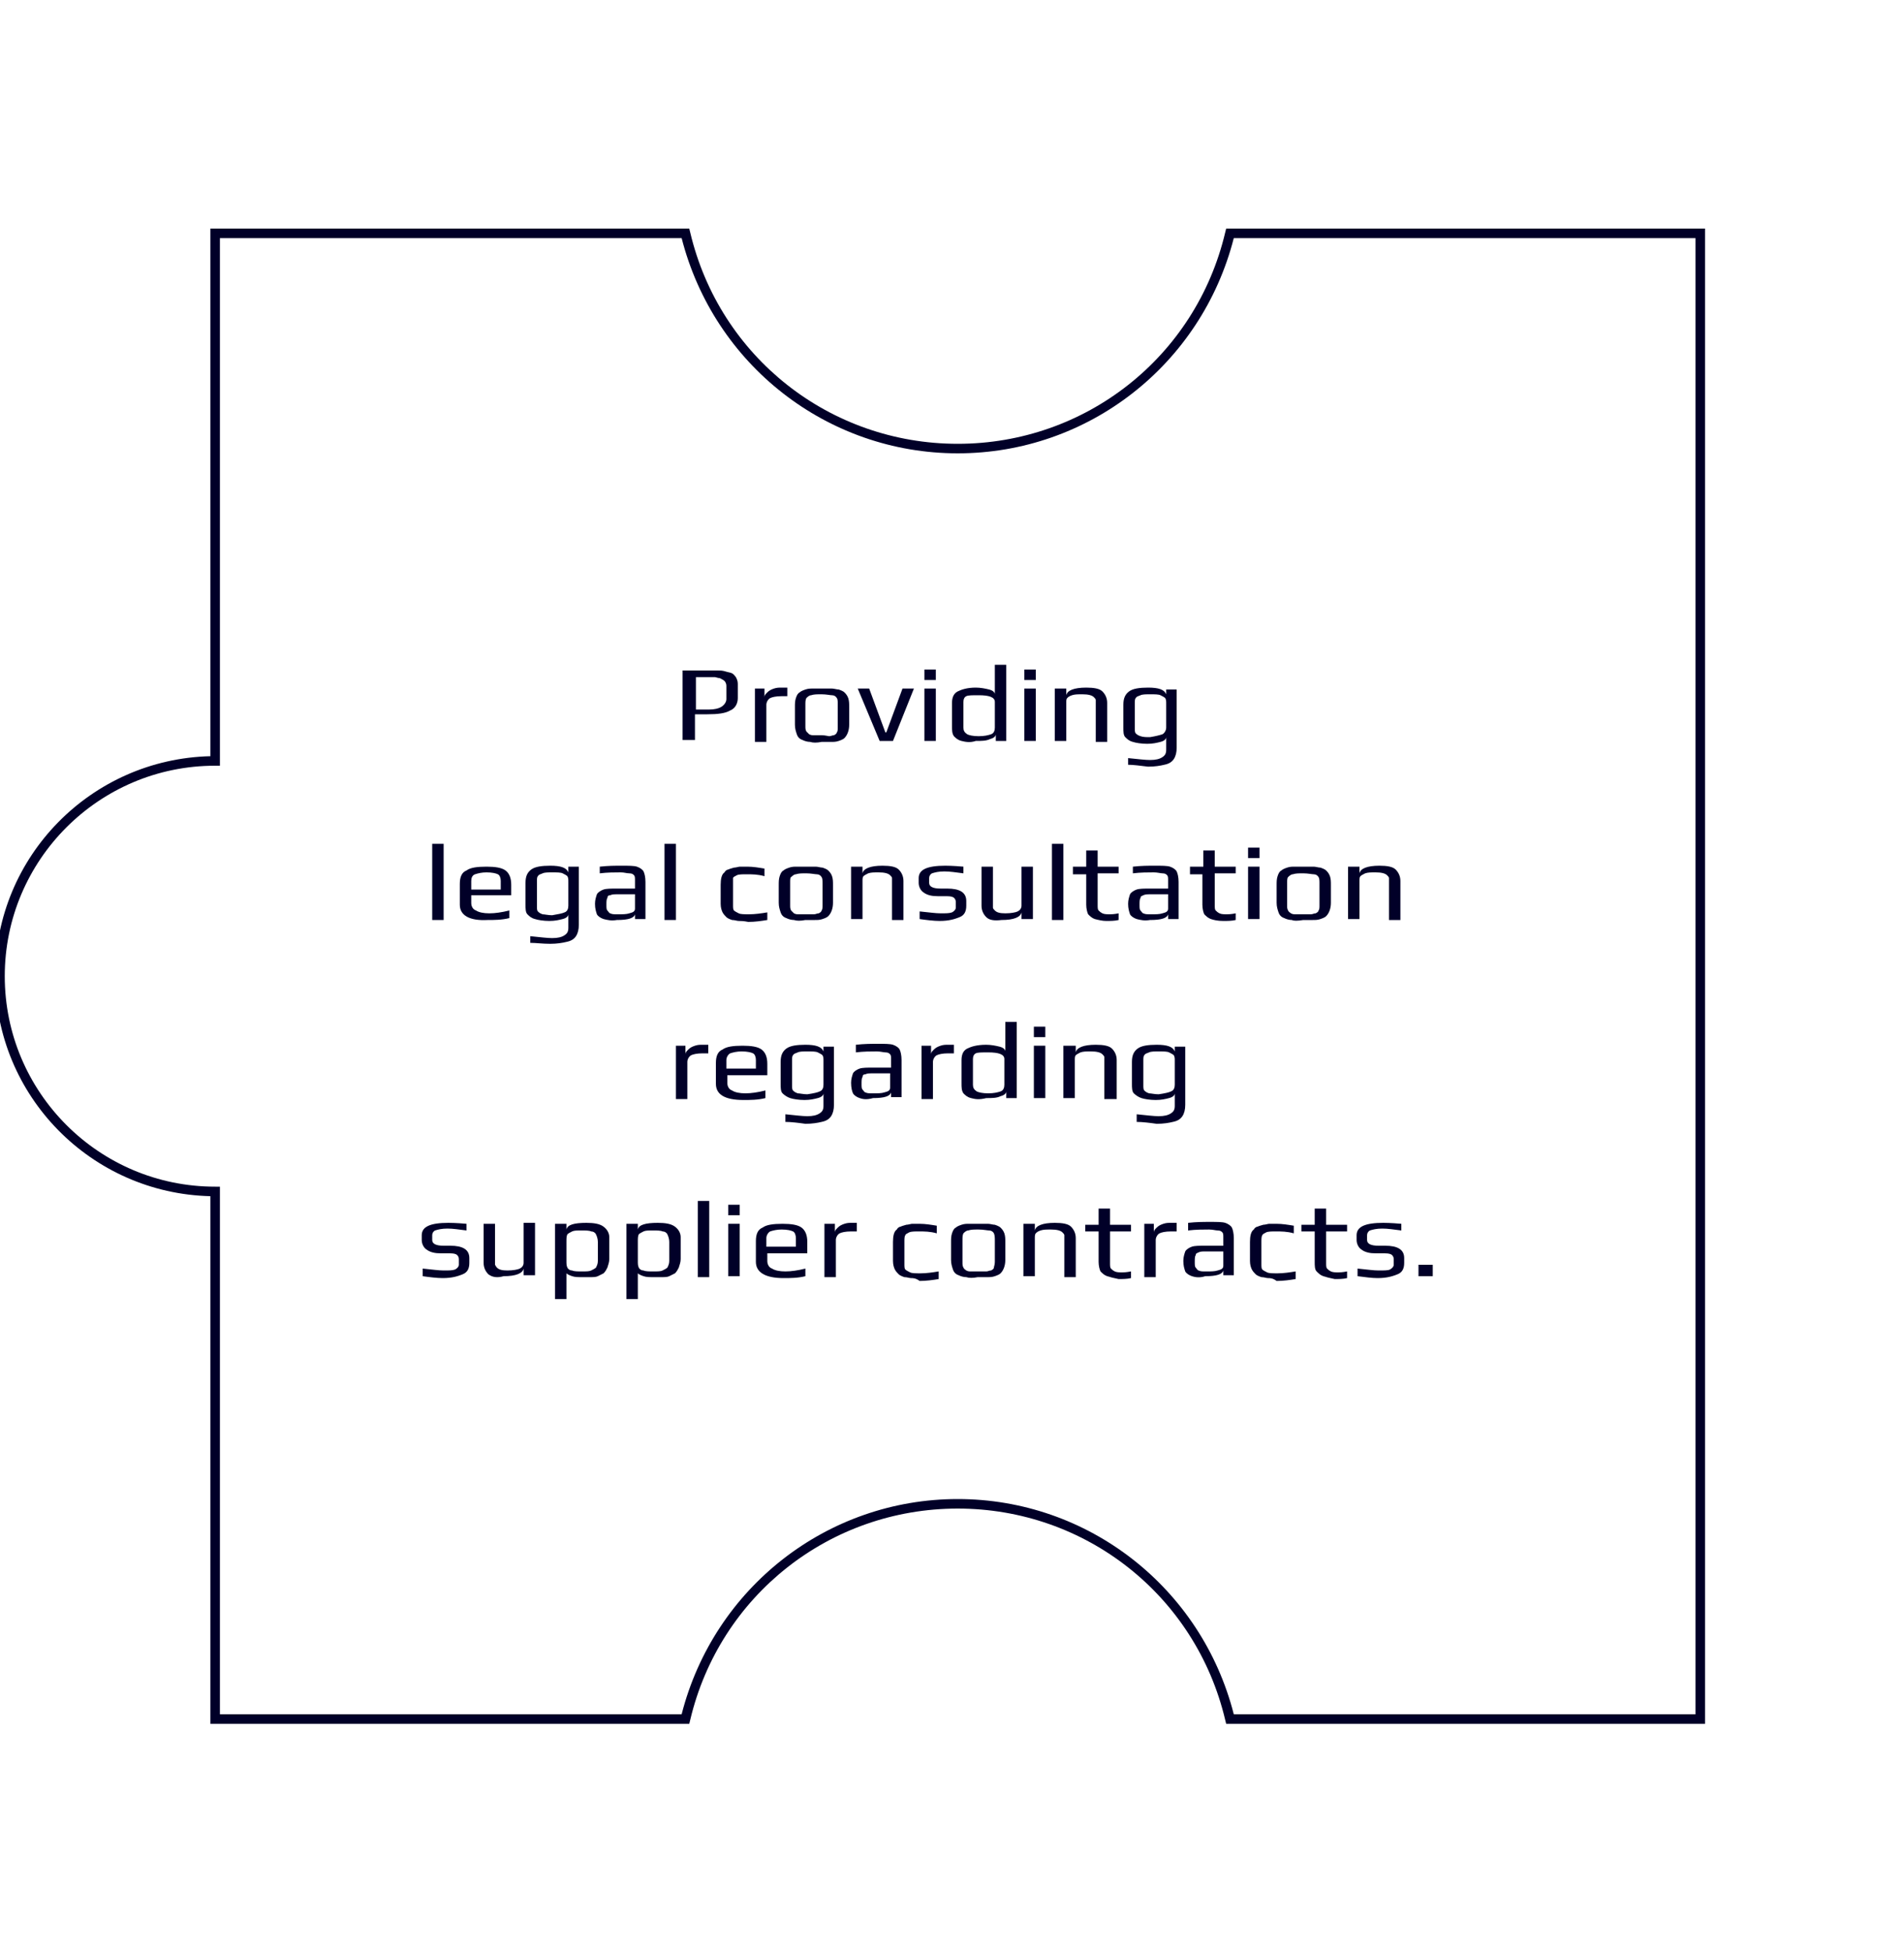 <?xml version="1.0" encoding="utf-8"?>
<!-- Generator: Adobe Illustrator 26.2.1, SVG Export Plug-In . SVG Version: 6.00 Build 0)  -->
<svg version="1.1" id="Layer_1" xmlns="http://www.w3.org/2000/svg" xmlns:xlink="http://www.w3.org/1999/xlink" x="0px" y="0px"
	 viewBox="0 0 200 205" style="enable-background:new 0 0 200 205;" xml:space="preserve">
<style type="text/css">
	.st0{display:none;}
	.st1{fill:#010028;}
	.st2{enable-background:new    ;}
</style>
<g id="background" class="st0">
</g>
<g>
	<g>
		<path class="st1" d="M179.1,181h-50.3l-0.1-0.4c-3.1-13.1-14.7-22.2-28.1-22.2c-13.4,0-25,9.1-28.1,22.2l-0.1,0.4H22.1v-55.4
			c-12.5-0.3-22.6-10.5-22.6-23.1S9.6,79.7,22.1,79.4V24h50.3l0.1,0.4c3.1,13.1,14.7,22.2,28.1,22.2s25-9.1,28.1-22.2l0.1-0.4h50.3
			V181z M129.6,180h48.5V25h-48.5c-3.4,13.3-15.3,22.6-29,22.6c-13.7,0-25.6-9.3-29-22.6H23.1v55.4h-0.5c-12.2,0-22.1,9.9-22.1,22.1
			s9.9,22.1,22.1,22.1h0.5V180h48.5c3.4-13.3,15.3-22.6,29-22.6S126.2,166.7,129.6,180z"/>
	</g>
	<g>
		<g class="st2">
			<path class="st1" d="M71.8,70.4h2.7c0.4,0,0.7,0,0.9,0c0.2,0,0.5,0,0.8,0.1c0.3,0.1,0.5,0.1,0.7,0.2c0.2,0.1,0.3,0.3,0.4,0.4
				c0.1,0.2,0.2,0.4,0.2,0.7v1.5c0,0.6-0.3,1.1-0.8,1.3c-0.5,0.3-1.3,0.4-2.4,0.4h-1.3v2.7h-1.3V70.4z M74.5,74.5
				c0.5,0,1-0.1,1.3-0.3c0.3-0.2,0.5-0.5,0.5-0.8V72c0-0.2-0.1-0.4-0.2-0.5c-0.1-0.1-0.3-0.2-0.5-0.3c-0.2,0-0.4-0.1-0.5-0.1
				s-0.3,0-0.6,0h-1.4v3.4H74.5z"/>
			<path class="st1" d="M79.2,72.3h1.1v0.9c0-0.2,0.1-0.3,0.3-0.5c0.2-0.2,0.4-0.3,0.7-0.4c0.3-0.1,0.5-0.1,0.8-0.1h0.6v0.9h-0.6
				c-0.6,0-1,0.1-1.2,0.2c-0.2,0.1-0.4,0.4-0.4,0.7v3.9h-1.2V72.3z"/>
			<path class="st1" d="M85.1,77.9c-0.3,0-0.6-0.1-0.8-0.2c-0.3-0.1-0.5-0.3-0.6-0.6c-0.1-0.3-0.2-0.6-0.2-1v-1.9
				c0-0.3,0-0.6,0.1-0.9c0.1-0.3,0.2-0.5,0.4-0.6c0.1-0.1,0.3-0.2,0.6-0.3c0.3-0.1,0.5-0.1,0.8-0.1c0.3,0,0.6,0,1,0c0.4,0,0.8,0,1,0
				c0.2,0,0.5,0.1,0.7,0.1c0.3,0.1,0.5,0.2,0.6,0.3c0.1,0.1,0.3,0.3,0.4,0.6c0.1,0.3,0.1,0.6,0.1,0.9v1.9c0,0.6-0.2,1.1-0.5,1.4
				c-0.1,0.1-0.3,0.2-0.6,0.3c-0.3,0.1-0.5,0.1-0.8,0.1c-0.3,0-0.7,0-1,0C85.8,78,85.4,78,85.1,77.9z M87.1,77.3
				c0.2,0,0.3-0.1,0.5-0.1c0.2-0.1,0.3-0.2,0.3-0.3c0.1-0.1,0.1-0.3,0.1-0.6V74c0-0.3,0-0.6-0.1-0.7c-0.1-0.2-0.3-0.3-0.5-0.3
				c-0.2,0-0.6-0.1-1.1-0.1s-0.8,0-1.1,0.1c-0.2,0-0.4,0.2-0.5,0.3c-0.1,0.2-0.1,0.4-0.1,0.7v2.2c0,0.3,0,0.4,0.1,0.6
				c0.1,0.1,0.2,0.2,0.3,0.3c0.2,0.1,0.3,0.1,0.5,0.1s0.4,0,0.8,0S87,77.3,87.1,77.3z"/>
			<path class="st1" d="M90.1,72.3h1.2l1.7,4.6h0.1l1.7-4.6H96l-2.2,5.5h-1.4L90.1,72.3z"/>
			<path class="st1" d="M97.1,70.3h1.2v1.1h-1.2V70.3z M97.1,72.3h1.2v5.5h-1.2V72.3z"/>
			<path class="st1" d="M101,77.8c-0.4-0.1-0.6-0.3-0.8-0.5c-0.2-0.3-0.2-0.6-0.2-1.1v-2.4c0-0.6,0.2-1,0.6-1.2s1-0.4,1.9-0.4
				c0.5,0,1,0.1,1.4,0.2c0.4,0.1,0.6,0.3,0.6,0.5h0l0-1.4v-1.7h1.2v8h-1.1v-0.7c0,0.2-0.2,0.4-0.6,0.5c-0.4,0.2-0.9,0.2-1.5,0.2
				C101.9,78,101.4,77.9,101,77.8z M104.1,77.1c0.3-0.1,0.4-0.4,0.4-0.7v-2.7c0-0.5-0.6-0.7-1.7-0.7c-0.7,0-1.1,0-1.3,0.1
				c-0.2,0.1-0.3,0.3-0.3,0.6v2.7c0,0.3,0.1,0.5,0.4,0.7c0.2,0.1,0.6,0.2,1.2,0.2C103.4,77.3,103.8,77.2,104.1,77.1z"/>
			<path class="st1" d="M107.6,70.3h1.2v1.1h-1.2V70.3z M107.6,72.3h1.2v5.5h-1.2V72.3z"/>
			<path class="st1" d="M110.8,72.3h1.2V73c0.1-0.5,0.8-0.8,2.1-0.8c0.8,0,1.4,0.1,1.7,0.4c0.3,0.3,0.5,0.7,0.5,1.2v4.1h-1.2v-4
				c0-0.1,0-0.3,0-0.4c0-0.1-0.1-0.2-0.2-0.3c-0.2-0.2-0.6-0.3-1.2-0.3c-0.5,0-0.8,0-1.1,0.1s-0.4,0.2-0.5,0.3
				c-0.1,0.1-0.1,0.3-0.1,0.5v4h-1.2V72.3z"/>
			<path class="st1" d="M118.5,80.3v-0.7c1,0.1,1.8,0.2,2.3,0.2c0.6,0,1-0.1,1.3-0.3c0.3-0.2,0.4-0.4,0.4-0.8v-1.3
				c0,0.2-0.2,0.4-0.6,0.5c-0.4,0.1-0.8,0.2-1.4,0.2c-0.6,0-1.2-0.1-1.5-0.2c-0.4-0.1-0.6-0.3-0.8-0.5s-0.2-0.6-0.2-1V74
				c0-0.7,0.2-1.1,0.6-1.4c0.4-0.3,1.1-0.4,2-0.4c1.1,0,1.7,0.2,1.9,0.7v-0.5h1.1v6.1c0,0.5-0.1,0.9-0.3,1.2c-0.2,0.3-0.5,0.5-1,0.6
				c-0.4,0.1-1,0.2-1.7,0.2C119.8,80.4,119,80.3,118.5,80.3z M122.1,77.1c0.2-0.1,0.4-0.4,0.4-0.7v-2.5c0-0.3,0-0.4-0.1-0.6
				c-0.1-0.1-0.3-0.2-0.5-0.3s-0.6-0.1-1.1-0.1c-0.4,0-0.8,0-1,0.1c-0.2,0.1-0.4,0.1-0.5,0.3c-0.1,0.1-0.1,0.3-0.1,0.6v2.5
				c0,0.3,0,0.5,0.1,0.6c0.1,0.1,0.2,0.2,0.5,0.3s0.6,0.1,1,0.1C121.4,77.3,121.8,77.2,122.1,77.1z"/>
		</g>
		<g class="st2">
			<path class="st1" d="M45.4,88.6h1.2v8h-1.2V88.6z"/>
			<path class="st1" d="M48.3,95v-2.2c0-0.7,0.2-1.2,0.7-1.4c0.4-0.3,1.1-0.4,2.1-0.4c0.9,0,1.6,0.1,2,0.4s0.6,0.8,0.6,1.5V94h-4.2
				v0.8c0,0.4,0.2,0.7,0.5,0.8c0.3,0.2,0.8,0.3,1.4,0.3c0.6,0,1.3-0.1,2.1-0.3v0.8c-0.8,0.2-1.6,0.2-2.3,0.2
				C49.3,96.7,48.3,96.1,48.3,95z M52.6,93.4v-0.9c0-0.3-0.1-0.6-0.3-0.7c-0.2-0.1-0.6-0.2-1.2-0.2c-0.5,0-0.9,0.1-1.2,0.2
				s-0.4,0.4-0.4,0.7v0.9H52.6z"/>
			<path class="st1" d="M55.7,99v-0.7c1,0.1,1.8,0.2,2.3,0.2c0.6,0,1-0.1,1.3-0.3c0.3-0.2,0.4-0.4,0.4-0.8V96c0,0.2-0.2,0.4-0.6,0.5
				c-0.4,0.1-0.8,0.2-1.4,0.2c-0.6,0-1.2-0.1-1.5-0.2c-0.4-0.1-0.6-0.3-0.8-0.5c-0.2-0.2-0.2-0.6-0.2-1v-2.3c0-0.7,0.2-1.1,0.6-1.4
				c0.4-0.3,1.1-0.4,2-0.4c1.1,0,1.7,0.2,1.9,0.7V91h1.1v6.1c0,0.5-0.1,0.9-0.3,1.2s-0.5,0.5-1,0.6c-0.4,0.1-1,0.2-1.7,0.2
				C57,99.1,56.3,99,55.7,99z M59.3,95.8c0.3-0.1,0.4-0.4,0.4-0.7v-2.5c0-0.3,0-0.4-0.1-0.6c-0.1-0.1-0.3-0.2-0.5-0.3
				c-0.2-0.1-0.6-0.1-1.1-0.1c-0.4,0-0.8,0-1,0.1c-0.2,0.1-0.4,0.1-0.5,0.3c-0.1,0.1-0.1,0.3-0.1,0.6v2.5c0,0.3,0,0.5,0.1,0.6
				c0.1,0.1,0.2,0.2,0.5,0.3c0.2,0,0.6,0.1,1,0.1C58.6,96,59.1,95.9,59.3,95.8z"/>
			<path class="st1" d="M63.4,96.5c-0.3-0.1-0.6-0.3-0.7-0.5c-0.1-0.3-0.2-0.6-0.2-1.1c0-0.4,0.1-0.7,0.2-1c0.1-0.2,0.4-0.4,0.7-0.5
				s0.8-0.1,1.4-0.1h1.9v-0.9c0-0.2,0-0.4-0.1-0.5c-0.1-0.1-0.2-0.2-0.5-0.2s-0.5-0.1-0.9-0.1c-0.6,0-1.4,0-2.2,0.1V91
				c0.9-0.1,1.6-0.1,2.3-0.1c0.7,0,1.3,0,1.6,0.1c0.3,0.1,0.6,0.3,0.7,0.5c0.1,0.2,0.2,0.6,0.2,1.1v3.9h-1.1V96
				c-0.1,0.4-0.7,0.6-1.9,0.6C64.2,96.7,63.8,96.6,63.4,96.5z M65,96c0.4,0,0.8,0,1.1-0.1c0.4-0.1,0.6-0.2,0.6-0.5v-1.5h-1.8
				c-0.4,0-0.6,0-0.8,0.1c-0.2,0-0.3,0.1-0.3,0.3c-0.1,0.1-0.1,0.4-0.1,0.7c0,0.3,0,0.5,0.1,0.6s0.2,0.3,0.3,0.3
				c0.2,0.1,0.4,0.1,0.7,0.1H65z"/>
			<path class="st1" d="M69.9,88.6H71v8h-1.2V88.6z"/>
			<path class="st1" d="M77.6,96.7c-0.2,0-0.4-0.1-0.7-0.1c-0.3-0.1-0.5-0.2-0.6-0.3c-0.1-0.1-0.3-0.3-0.4-0.5
				c-0.1-0.2-0.2-0.5-0.2-0.9v-2c0-0.6,0.1-1.1,0.4-1.3c0.1-0.2,0.3-0.3,0.4-0.3c0.2-0.1,0.3-0.1,0.6-0.2c0.2,0,0.5-0.1,0.6-0.1
				c0.2,0,0.5,0,0.8,0c0.6,0,1.2,0.1,1.8,0.2v0.8c-0.7-0.2-1.3-0.2-1.9-0.2c-0.4,0-0.8,0-1,0.1c-0.2,0.1-0.4,0.2-0.4,0.3
				C77,92.2,77,92.4,77,92.7V95c0,0.3,0,0.5,0.1,0.6c0.1,0.1,0.3,0.2,0.5,0.3c0.2,0.1,0.6,0.1,1.1,0.1c0.6,0,1.3-0.1,1.9-0.2v0.8
				c-0.6,0.1-1.3,0.2-2,0.2C78.1,96.7,77.8,96.7,77.6,96.7z"/>
			<path class="st1" d="M83.4,96.6c-0.3,0-0.6-0.1-0.8-0.2c-0.3-0.1-0.5-0.3-0.6-0.6c-0.1-0.3-0.2-0.6-0.2-1v-1.9
				c0-0.3,0-0.6,0.1-0.9c0.1-0.3,0.2-0.5,0.4-0.6c0.1-0.1,0.3-0.2,0.6-0.3c0.3-0.1,0.5-0.1,0.8-0.1c0.3,0,0.6,0,1,0c0.4,0,0.8,0,1,0
				c0.2,0,0.5,0.1,0.7,0.1c0.3,0.1,0.5,0.2,0.6,0.3c0.1,0.1,0.3,0.3,0.4,0.6c0.1,0.3,0.1,0.6,0.1,0.9v1.9c0,0.6-0.2,1.1-0.5,1.4
				c-0.1,0.1-0.3,0.2-0.6,0.3c-0.3,0.1-0.5,0.1-0.8,0.1c-0.3,0-0.7,0-1,0C84.1,96.7,83.7,96.7,83.4,96.6z M85.5,96
				c0.2,0,0.3-0.1,0.5-0.1c0.2-0.1,0.3-0.2,0.3-0.3c0.1-0.1,0.1-0.3,0.1-0.6v-2.2c0-0.3,0-0.6-0.1-0.7c-0.1-0.2-0.3-0.3-0.5-0.3
				c-0.2,0-0.6-0.1-1.1-0.1s-0.8,0-1.1,0.1c-0.2,0-0.4,0.2-0.5,0.3C83,92.1,83,92.4,83,92.7V95c0,0.3,0,0.4,0.1,0.6
				c0.1,0.1,0.2,0.2,0.3,0.3c0.2,0.1,0.3,0.1,0.5,0.1s0.4,0,0.8,0S85.3,96,85.5,96z"/>
			<path class="st1" d="M89.4,91h1.2v0.7c0.1-0.5,0.8-0.8,2.1-0.8c0.8,0,1.4,0.1,1.7,0.4c0.3,0.3,0.5,0.7,0.5,1.2v4.1h-1.2v-4
				c0-0.1,0-0.3,0-0.4c0-0.1-0.1-0.2-0.2-0.3c-0.2-0.2-0.6-0.3-1.2-0.3c-0.5,0-0.8,0-1.1,0.1c-0.2,0.1-0.4,0.2-0.5,0.3
				c-0.1,0.1-0.1,0.3-0.1,0.5v4h-1.2V91z"/>
			<path class="st1" d="M96.6,96.5v-0.8c1,0.1,1.7,0.2,2.2,0.2c0.6,0,0.9,0,1.2-0.1c0.2-0.1,0.4-0.3,0.4-0.5v-0.6
				c0-0.2-0.1-0.4-0.3-0.5c-0.2-0.1-0.5-0.1-0.9-0.1h-0.7c-0.6,0-1.1-0.1-1.5-0.4c-0.3-0.2-0.5-0.6-0.5-1v-0.5
				c0-0.9,0.9-1.3,2.8-1.3c0.1,0,0.8,0,1.9,0.1v0.7c-0.8-0.1-1.4-0.2-2-0.2c-0.6,0-1,0.1-1.3,0.2c-0.2,0.1-0.3,0.3-0.3,0.5v0.5
				c0,0.4,0.4,0.6,1.2,0.6h0.7c1.3,0,2,0.4,2,1.3v0.5c0,0.6-0.2,1-0.7,1.2s-1.1,0.4-2.1,0.4C98.1,96.7,97.3,96.6,96.6,96.5z"/>
			<path class="st1" d="M103.6,96.3c-0.3-0.3-0.5-0.7-0.5-1.2V91h1.2v4c0,0.1,0,0.3,0,0.3c0,0.1,0.1,0.2,0.2,0.3
				c0.2,0.2,0.5,0.3,1.1,0.3c0.6,0,1.1-0.1,1.3-0.2c0.2-0.1,0.4-0.3,0.4-0.6V91h1.2v5.5h-1.2v-0.7c-0.1,0.5-0.8,0.8-2.1,0.8
				C104.4,96.7,103.9,96.6,103.6,96.3z"/>
			<path class="st1" d="M110.5,88.6h1.2v8h-1.2V88.6z"/>
			<path class="st1" d="M115,96.5c-0.3-0.1-0.5-0.3-0.7-0.5c-0.1-0.2-0.2-0.6-0.2-1v-3.2h-1.4V91h1.4v-1.7h1.2V91h2.2v0.7h-2.2V95
				c0,0.3,0,0.5,0.1,0.6c0.1,0.1,0.2,0.2,0.4,0.3c0.2,0.1,0.5,0.1,0.8,0.1c0.1,0,0.4,0,0.9-0.1v0.7c-0.4,0.1-0.9,0.1-1.3,0.1
				C115.8,96.7,115.4,96.6,115,96.5z"/>
			<path class="st1" d="M119.4,96.5c-0.3-0.1-0.6-0.3-0.7-0.5c-0.1-0.3-0.2-0.6-0.2-1.1c0-0.4,0.1-0.7,0.2-1
				c0.1-0.2,0.4-0.4,0.7-0.5s0.8-0.1,1.4-0.1h1.9v-0.9c0-0.2,0-0.4-0.1-0.5c-0.1-0.1-0.2-0.2-0.5-0.2c-0.2,0-0.5-0.1-0.9-0.1
				c-0.6,0-1.4,0-2.2,0.1V91c0.9-0.1,1.6-0.1,2.3-0.1c0.7,0,1.3,0,1.6,0.1c0.3,0.1,0.6,0.3,0.7,0.5c0.1,0.2,0.2,0.6,0.2,1.1v3.9
				h-1.1V96c-0.1,0.4-0.7,0.6-1.9,0.6C120.2,96.7,119.8,96.6,119.4,96.5z M121,96c0.4,0,0.8,0,1.1-0.1c0.4-0.1,0.6-0.2,0.6-0.5v-1.5
				h-1.8c-0.4,0-0.6,0-0.8,0.1s-0.3,0.1-0.3,0.3c-0.1,0.1-0.1,0.4-0.1,0.7c0,0.3,0,0.5,0.1,0.6s0.2,0.3,0.3,0.3
				c0.2,0.1,0.4,0.1,0.7,0.1H121z"/>
			<path class="st1" d="M127.2,96.5c-0.3-0.1-0.5-0.3-0.7-0.5c-0.1-0.2-0.2-0.6-0.2-1v-3.2H125V91h1.4v-1.7h1.2V91h2.2v0.7h-2.2V95
				c0,0.3,0,0.5,0.1,0.6c0.1,0.1,0.2,0.2,0.4,0.3s0.5,0.1,0.8,0.1c0.1,0,0.4,0,0.9-0.1v0.7c-0.4,0.1-0.9,0.1-1.3,0.1
				C127.9,96.7,127.5,96.6,127.2,96.5z"/>
			<path class="st1" d="M131.1,89h1.2v1.1h-1.2V89z M131.1,91h1.2v5.5h-1.2V91z"/>
			<path class="st1" d="M135.7,96.6c-0.3,0-0.6-0.1-0.8-0.2c-0.3-0.1-0.5-0.3-0.6-0.6c-0.1-0.3-0.2-0.6-0.2-1v-1.9
				c0-0.3,0-0.6,0.1-0.9c0.1-0.3,0.2-0.5,0.4-0.6c0.1-0.1,0.3-0.2,0.6-0.3c0.3-0.1,0.5-0.1,0.8-0.1c0.3,0,0.6,0,1,0c0.4,0,0.8,0,1,0
				s0.5,0.1,0.7,0.1c0.3,0.1,0.5,0.2,0.6,0.3c0.1,0.1,0.3,0.3,0.4,0.6c0.1,0.3,0.1,0.6,0.1,0.9v1.9c0,0.6-0.2,1.1-0.5,1.4
				c-0.1,0.1-0.3,0.2-0.6,0.3c-0.3,0.1-0.5,0.1-0.8,0.1c-0.3,0-0.7,0-1,0C136.3,96.7,135.9,96.7,135.7,96.6z M137.7,96
				c0.2,0,0.3-0.1,0.5-0.1c0.2-0.1,0.3-0.2,0.3-0.3c0.1-0.1,0.1-0.3,0.1-0.6v-2.2c0-0.3,0-0.6-0.1-0.7c-0.1-0.2-0.3-0.3-0.5-0.3
				c-0.2,0-0.6-0.1-1.1-0.1c-0.5,0-0.8,0-1.1,0.1c-0.2,0-0.4,0.2-0.5,0.3s-0.1,0.4-0.1,0.7V95c0,0.3,0,0.4,0.1,0.6s0.2,0.2,0.3,0.3
				c0.2,0.1,0.3,0.1,0.5,0.1s0.4,0,0.8,0C137.3,96,137.5,96,137.7,96z"/>
			<path class="st1" d="M141.6,91h1.2v0.7c0.1-0.5,0.8-0.8,2.1-0.8c0.8,0,1.4,0.1,1.7,0.4c0.3,0.3,0.5,0.7,0.5,1.2v4.1h-1.2v-4
				c0-0.1,0-0.3,0-0.4c0-0.1-0.1-0.2-0.2-0.3c-0.2-0.2-0.6-0.3-1.2-0.3c-0.5,0-0.8,0-1.1,0.1c-0.2,0.1-0.4,0.2-0.5,0.3
				c-0.1,0.1-0.1,0.3-0.1,0.5v4h-1.2V91z"/>
		</g>
		<g class="st2">
			<path class="st1" d="M70.9,109.8H72v0.9c0-0.2,0.1-0.3,0.3-0.5s0.4-0.3,0.7-0.4s0.5-0.1,0.8-0.1h0.6v0.9h-0.6
				c-0.6,0-1,0.1-1.2,0.2c-0.2,0.1-0.4,0.4-0.4,0.7v3.9h-1.2V109.8z"/>
			<path class="st1" d="M75.2,113.8v-2.2c0-0.7,0.2-1.2,0.7-1.4c0.4-0.3,1.1-0.4,2.1-0.4c0.9,0,1.6,0.1,2,0.4
				c0.4,0.3,0.6,0.8,0.6,1.5v1.2h-4.2v0.8c0,0.4,0.2,0.7,0.5,0.8c0.3,0.2,0.8,0.3,1.4,0.3c0.6,0,1.3-0.1,2.1-0.3v0.8
				c-0.8,0.2-1.6,0.2-2.3,0.2C76.1,115.5,75.2,114.9,75.2,113.8z M79.4,112.2v-0.9c0-0.3-0.1-0.6-0.3-0.7c-0.2-0.1-0.6-0.2-1.2-0.2
				c-0.5,0-0.9,0.1-1.2,0.2c-0.2,0.1-0.4,0.4-0.4,0.7v0.9H79.4z"/>
			<path class="st1" d="M82.5,117.8V117c1,0.1,1.8,0.2,2.3,0.2c0.6,0,1-0.1,1.3-0.3c0.3-0.2,0.4-0.4,0.4-0.8v-1.3
				c0,0.2-0.2,0.4-0.6,0.5c-0.4,0.1-0.8,0.2-1.4,0.2c-0.6,0-1.2-0.1-1.5-0.2s-0.6-0.3-0.8-0.5c-0.2-0.2-0.2-0.6-0.2-1v-2.3
				c0-0.7,0.2-1.1,0.6-1.4c0.4-0.3,1.1-0.4,2-0.4c1.1,0,1.7,0.2,1.9,0.7v-0.5h1.1v6.1c0,0.5-0.1,0.9-0.3,1.2c-0.2,0.3-0.5,0.5-1,0.6
				c-0.4,0.1-1,0.2-1.7,0.2C83.9,117.9,83.1,117.8,82.5,117.8z M86.1,114.6c0.3-0.1,0.4-0.4,0.4-0.7v-2.5c0-0.3,0-0.4-0.1-0.6
				c-0.1-0.1-0.3-0.2-0.5-0.3c-0.2-0.1-0.6-0.1-1.1-0.1c-0.4,0-0.8,0-1,0.1c-0.2,0.1-0.4,0.1-0.5,0.3c-0.1,0.1-0.1,0.3-0.1,0.6v2.5
				c0,0.3,0,0.5,0.1,0.6c0.1,0.1,0.2,0.2,0.5,0.3c0.2,0,0.6,0.1,1,0.1C85.5,114.8,85.9,114.7,86.1,114.6z"/>
			<path class="st1" d="M90.3,115.3c-0.3-0.1-0.6-0.3-0.7-0.5s-0.2-0.6-0.2-1.1c0-0.4,0.1-0.7,0.2-1c0.1-0.2,0.4-0.4,0.7-0.5
				s0.8-0.1,1.4-0.1h1.9v-0.9c0-0.2,0-0.4-0.1-0.5c-0.1-0.1-0.2-0.2-0.5-0.2c-0.2,0-0.5-0.1-0.9-0.1c-0.6,0-1.4,0-2.2,0.1v-0.8
				c0.9-0.1,1.6-0.1,2.3-0.1c0.7,0,1.3,0,1.6,0.1c0.3,0.1,0.6,0.3,0.7,0.5c0.1,0.2,0.2,0.6,0.2,1.1v3.9h-1.1v-0.5
				c-0.1,0.4-0.7,0.6-1.9,0.6C91,115.5,90.6,115.4,90.3,115.3z M91.8,114.8c0.4,0,0.8,0,1.1-0.1c0.4-0.1,0.6-0.2,0.6-0.5v-1.5h-1.8
				c-0.4,0-0.6,0-0.8,0.1c-0.2,0-0.3,0.1-0.3,0.3c-0.1,0.1-0.1,0.4-0.1,0.7c0,0.3,0,0.5,0.1,0.6s0.2,0.3,0.3,0.3
				c0.2,0.1,0.4,0.1,0.7,0.1H91.8z"/>
			<path class="st1" d="M96.7,109.8h1.1v0.9c0-0.2,0.1-0.3,0.3-0.5s0.4-0.3,0.7-0.4s0.5-0.1,0.8-0.1h0.6v0.9h-0.6
				c-0.6,0-1,0.1-1.2,0.2c-0.2,0.1-0.4,0.4-0.4,0.7v3.9h-1.2V109.8z"/>
			<path class="st1" d="M102,115.3c-0.4-0.1-0.6-0.3-0.8-0.5c-0.2-0.3-0.2-0.6-0.2-1.1v-2.4c0-0.6,0.2-1,0.6-1.2s1-0.4,2-0.4
				c0.5,0,1,0.1,1.4,0.2c0.4,0.1,0.6,0.3,0.6,0.5h0l0-1.4v-1.7h1.2v8h-1.1v-0.7c0,0.2-0.2,0.4-0.6,0.5c-0.4,0.2-0.9,0.2-1.5,0.2
				C102.8,115.5,102.4,115.4,102,115.3z M105.1,114.6c0.3-0.1,0.4-0.4,0.4-0.7v-2.7c0-0.5-0.6-0.7-1.7-0.7c-0.7,0-1.1,0-1.3,0.1
				c-0.2,0.1-0.3,0.3-0.3,0.6v2.7c0,0.3,0.1,0.5,0.4,0.7c0.2,0.1,0.6,0.2,1.2,0.2C104.4,114.8,104.8,114.7,105.1,114.6z"/>
			<path class="st1" d="M108.6,107.8h1.2v1.1h-1.2V107.8z M108.6,109.8h1.2v5.5h-1.2V109.8z"/>
			<path class="st1" d="M111.8,109.8h1.2v0.7c0.1-0.5,0.8-0.8,2.1-0.8c0.8,0,1.4,0.1,1.7,0.4s0.5,0.7,0.5,1.2v4.1H116v-4
				c0-0.1,0-0.3,0-0.4c0-0.1-0.1-0.2-0.2-0.3c-0.2-0.2-0.6-0.3-1.2-0.3c-0.5,0-0.8,0-1.1,0.1c-0.2,0.1-0.4,0.2-0.5,0.3
				c-0.1,0.1-0.1,0.3-0.1,0.5v4h-1.2V109.8z"/>
			<path class="st1" d="M119.4,117.8V117c1,0.1,1.8,0.2,2.3,0.2c0.6,0,1-0.1,1.3-0.3c0.3-0.2,0.4-0.4,0.4-0.8v-1.3
				c0,0.2-0.2,0.4-0.6,0.5c-0.4,0.1-0.8,0.2-1.4,0.2c-0.6,0-1.2-0.1-1.5-0.2s-0.6-0.3-0.8-0.5c-0.2-0.2-0.2-0.6-0.2-1v-2.3
				c0-0.7,0.2-1.1,0.6-1.4c0.4-0.3,1.1-0.4,2-0.4c1.1,0,1.7,0.2,1.9,0.7v-0.5h1.1v6.1c0,0.5-0.1,0.9-0.3,1.2c-0.2,0.3-0.5,0.5-1,0.6
				c-0.4,0.1-1,0.2-1.7,0.2C120.8,117.9,120,117.8,119.4,117.8z M123,114.6c0.3-0.1,0.4-0.4,0.4-0.7v-2.5c0-0.3,0-0.4-0.1-0.6
				c-0.1-0.1-0.3-0.2-0.5-0.3c-0.2-0.1-0.6-0.1-1.1-0.1c-0.4,0-0.8,0-1,0.1c-0.2,0.1-0.4,0.1-0.5,0.3c-0.1,0.1-0.1,0.3-0.1,0.6v2.5
				c0,0.3,0,0.5,0.1,0.6c0.1,0.1,0.2,0.2,0.5,0.3c0.2,0,0.6,0.1,1,0.1C122.4,114.8,122.8,114.7,123,114.6z"/>
		</g>
		<g class="st2">
			<path class="st1" d="M44.4,134v-0.8c1,0.1,1.7,0.2,2.2,0.2c0.6,0,0.9,0,1.2-0.1c0.2-0.1,0.4-0.3,0.4-0.5v-0.6
				c0-0.2-0.1-0.4-0.3-0.5c-0.2-0.1-0.5-0.1-0.9-0.1h-0.7c-0.6,0-1.1-0.1-1.5-0.4c-0.3-0.2-0.5-0.6-0.5-1v-0.5
				c0-0.9,0.9-1.3,2.8-1.3c0.1,0,0.8,0,1.9,0.1v0.7c-0.8-0.1-1.4-0.2-2-0.2c-0.6,0-1,0.1-1.3,0.2c-0.2,0.1-0.3,0.3-0.3,0.5v0.5
				c0,0.4,0.4,0.6,1.2,0.6h0.7c1.3,0,2,0.4,2,1.3v0.5c0,0.6-0.2,1-0.7,1.2s-1.1,0.4-2.1,0.4C45.9,134.2,45.1,134.1,44.4,134z"/>
			<path class="st1" d="M51.3,133.8c-0.3-0.3-0.5-0.7-0.5-1.2v-4.1H52v4c0,0.1,0,0.3,0,0.3s0.1,0.2,0.2,0.3c0.2,0.2,0.5,0.3,1.1,0.3
				c0.6,0,1.1-0.1,1.3-0.2c0.2-0.1,0.4-0.3,0.4-0.6v-4.2h1.2v5.5h-1.2v-0.7c-0.1,0.5-0.8,0.8-2.1,0.8
				C52.2,134.2,51.7,134.1,51.3,133.8z"/>
			<path class="st1" d="M58.3,128.5h1.2v0.6h0c0.1-0.5,0.8-0.7,2.1-0.7c0.8,0,1.4,0.1,1.8,0.4c0.4,0.3,0.6,0.7,0.6,1.1v2.3
				c0,0.3-0.1,0.6-0.2,0.9c-0.1,0.2-0.2,0.4-0.4,0.6c-0.2,0.1-0.4,0.2-0.6,0.3s-0.5,0.1-0.8,0.1c-0.2,0-0.5,0-0.9,0
				c-0.4,0-0.7,0-1-0.1s-0.5-0.2-0.6-0.3v2.7h-1.2V128.5z M62.1,133.4c0.2-0.1,0.4-0.2,0.5-0.3c0.1-0.2,0.2-0.4,0.2-0.7v-2
				c0-0.3-0.1-0.6-0.2-0.8c-0.1-0.2-0.3-0.3-0.5-0.3c-0.2-0.1-0.6-0.1-1-0.1c-0.5,0-0.8,0-1,0.1c-0.2,0.1-0.4,0.2-0.5,0.3
				c-0.1,0.2-0.1,0.4-0.1,0.8v2c0,0.3,0,0.5,0.1,0.7c0.1,0.2,0.3,0.3,0.5,0.3c0.2,0.1,0.6,0.1,1,0.1
				C61.6,133.5,61.9,133.5,62.1,133.4z"/>
			<path class="st1" d="M65.8,128.5h1.2v0.6h0c0.1-0.5,0.8-0.7,2.1-0.7c0.8,0,1.4,0.1,1.8,0.4c0.4,0.3,0.6,0.7,0.6,1.1v2.3
				c0,0.3-0.1,0.6-0.2,0.9c-0.1,0.2-0.2,0.4-0.4,0.6c-0.2,0.1-0.4,0.2-0.6,0.3s-0.5,0.1-0.8,0.1c-0.2,0-0.5,0-0.9,0
				c-0.4,0-0.7,0-1-0.1s-0.5-0.2-0.6-0.3v2.7h-1.2V128.5z M69.6,133.4c0.2-0.1,0.4-0.2,0.5-0.3c0.1-0.2,0.2-0.4,0.2-0.7v-2
				c0-0.3-0.1-0.6-0.2-0.8c-0.1-0.2-0.3-0.3-0.5-0.3c-0.2-0.1-0.6-0.1-1-0.1c-0.5,0-0.8,0-1,0.1c-0.2,0.1-0.4,0.2-0.5,0.3
				c-0.1,0.2-0.1,0.4-0.1,0.8v2c0,0.3,0,0.5,0.1,0.7c0.1,0.2,0.3,0.3,0.5,0.3c0.2,0.1,0.6,0.1,1,0.1
				C69.1,133.5,69.4,133.5,69.6,133.4z"/>
			<path class="st1" d="M73.3,126.1h1.2v8h-1.2V126.1z"/>
			<path class="st1" d="M76.5,126.5h1.2v1.1h-1.2V126.5z M76.5,128.5h1.2v5.5h-1.2V128.5z"/>
			<path class="st1" d="M79.4,132.5v-2.2c0-0.7,0.2-1.2,0.7-1.4c0.4-0.3,1.1-0.4,2.1-0.4c0.9,0,1.6,0.1,2,0.4
				c0.4,0.3,0.6,0.8,0.6,1.5v1.2h-4.2v0.8c0,0.4,0.2,0.7,0.5,0.8c0.3,0.2,0.8,0.3,1.4,0.3c0.6,0,1.3-0.1,2.1-0.3v0.8
				c-0.8,0.2-1.6,0.2-2.3,0.2C80.4,134.2,79.4,133.6,79.4,132.5z M83.6,130.9V130c0-0.3-0.1-0.6-0.3-0.7c-0.2-0.1-0.6-0.2-1.2-0.2
				c-0.5,0-0.9,0.1-1.2,0.2c-0.2,0.1-0.4,0.4-0.4,0.7v0.9H83.6z"/>
			<path class="st1" d="M86.6,128.5h1.1v0.9c0-0.2,0.1-0.3,0.3-0.5c0.2-0.2,0.4-0.3,0.7-0.4c0.3-0.1,0.5-0.1,0.8-0.1H90v0.9h-0.6
				c-0.6,0-1,0.1-1.2,0.2c-0.2,0.1-0.4,0.4-0.4,0.7v3.9h-1.2V128.5z"/>
			<path class="st1" d="M95.7,134.2c-0.2,0-0.4-0.1-0.7-0.1c-0.3-0.1-0.5-0.2-0.6-0.3c-0.1-0.1-0.3-0.3-0.4-0.5
				c-0.1-0.2-0.2-0.5-0.2-0.9v-2c0-0.6,0.1-1.1,0.4-1.3c0.1-0.2,0.3-0.3,0.4-0.3c0.2-0.1,0.3-0.1,0.6-0.2c0.2,0,0.5-0.1,0.6-0.1
				s0.5,0,0.8,0c0.6,0,1.2,0.1,1.8,0.2v0.8c-0.7-0.2-1.3-0.2-1.9-0.2c-0.4,0-0.8,0-1,0.1c-0.2,0.1-0.4,0.2-0.4,0.3
				c-0.1,0.1-0.1,0.4-0.1,0.7v2.3c0,0.3,0,0.5,0.1,0.6c0.1,0.1,0.3,0.2,0.5,0.3c0.2,0.1,0.6,0.1,1.1,0.1c0.6,0,1.3-0.1,1.9-0.2v0.8
				c-0.6,0.1-1.3,0.2-2,0.2C96.2,134.2,95.9,134.2,95.7,134.2z"/>
			<path class="st1" d="M101.5,134.1c-0.3,0-0.6-0.1-0.8-0.2c-0.3-0.1-0.5-0.3-0.6-0.6c-0.1-0.3-0.2-0.6-0.2-1v-1.9
				c0-0.3,0-0.6,0.1-0.9c0.1-0.3,0.2-0.5,0.4-0.6c0.1-0.1,0.3-0.2,0.6-0.3s0.5-0.1,0.8-0.1c0.3,0,0.6,0,1,0c0.4,0,0.8,0,1,0
				c0.2,0,0.5,0.1,0.7,0.1c0.3,0.1,0.5,0.2,0.6,0.3c0.1,0.1,0.3,0.3,0.4,0.6c0.1,0.3,0.1,0.6,0.1,0.9v1.9c0,0.6-0.2,1.1-0.5,1.4
				c-0.1,0.1-0.3,0.2-0.6,0.3c-0.3,0.1-0.5,0.1-0.8,0.1c-0.3,0-0.7,0-1,0C102.2,134.2,101.8,134.2,101.5,134.1z M103.6,133.5
				c0.2,0,0.3-0.1,0.5-0.1c0.2-0.1,0.3-0.2,0.3-0.3s0.1-0.3,0.1-0.6v-2.2c0-0.3,0-0.6-0.1-0.8c-0.1-0.2-0.3-0.3-0.5-0.3
				c-0.2,0-0.6-0.1-1.1-0.1s-0.8,0-1.1,0.1c-0.2,0-0.4,0.2-0.5,0.3c-0.1,0.2-0.1,0.4-0.1,0.8v2.2c0,0.3,0,0.4,0.1,0.6
				s0.2,0.2,0.3,0.3c0.2,0.1,0.3,0.1,0.5,0.1c0.2,0,0.4,0,0.8,0S103.4,133.5,103.6,133.5z"/>
			<path class="st1" d="M107.5,128.5h1.2v0.7c0.1-0.5,0.8-0.8,2.1-0.8c0.8,0,1.4,0.1,1.7,0.4c0.3,0.3,0.5,0.7,0.5,1.2v4.1h-1.2v-4
				c0-0.1,0-0.3,0-0.4s-0.1-0.2-0.2-0.3c-0.2-0.2-0.6-0.3-1.2-0.3c-0.5,0-0.8,0-1.1,0.1s-0.4,0.2-0.5,0.3c-0.1,0.1-0.1,0.3-0.1,0.5
				v4h-1.2V128.5z"/>
			<path class="st1" d="M116.3,134c-0.3-0.1-0.5-0.3-0.7-0.5c-0.1-0.2-0.2-0.6-0.2-1v-3.2H114v-0.7h1.4v-1.7h1.2v1.7h2.2v0.7h-2.2
				v3.3c0,0.3,0,0.5,0.1,0.6c0.1,0.1,0.2,0.2,0.4,0.3c0.2,0.1,0.5,0.1,0.8,0.1c0.1,0,0.4,0,0.9-0.1v0.7c-0.4,0.1-0.9,0.1-1.3,0.1
				C117,134.2,116.6,134.1,116.3,134z"/>
			<path class="st1" d="M120.1,128.5h1.1v0.9c0-0.2,0.1-0.3,0.3-0.5c0.2-0.2,0.4-0.3,0.7-0.4c0.3-0.1,0.5-0.1,0.8-0.1h0.6v0.9h-0.6
				c-0.6,0-1,0.1-1.2,0.2c-0.2,0.1-0.4,0.4-0.4,0.7v3.9h-1.2V128.5z"/>
			<path class="st1" d="M125.2,134c-0.3-0.1-0.6-0.3-0.7-0.5c-0.1-0.3-0.2-0.6-0.2-1.1c0-0.4,0.1-0.7,0.2-1c0.1-0.2,0.4-0.4,0.7-0.5
				c0.3-0.1,0.8-0.1,1.4-0.1h1.9v-0.9c0-0.2,0-0.4-0.1-0.5c-0.1-0.1-0.2-0.2-0.5-0.2c-0.2,0-0.5-0.1-0.9-0.1c-0.6,0-1.4,0-2.2,0.1
				v-0.8c0.9-0.1,1.6-0.1,2.3-0.1c0.7,0,1.3,0,1.6,0.1c0.3,0.1,0.6,0.3,0.7,0.5c0.1,0.2,0.2,0.6,0.2,1.1v3.9h-1.1v-0.5
				c-0.1,0.4-0.7,0.6-1.9,0.6C126,134.2,125.5,134.1,125.2,134z M126.8,133.5c0.4,0,0.8,0,1.1-0.1c0.4-0.1,0.6-0.2,0.6-0.5v-1.5
				h-1.8c-0.4,0-0.6,0-0.8,0.1s-0.3,0.1-0.3,0.3c-0.1,0.1-0.1,0.4-0.1,0.7c0,0.3,0,0.5,0.1,0.6s0.2,0.3,0.3,0.3
				c0.2,0.1,0.4,0.1,0.7,0.1H126.8z"/>
			<path class="st1" d="M133.2,134.2c-0.2,0-0.4-0.1-0.7-0.1c-0.3-0.1-0.5-0.2-0.6-0.3c-0.1-0.1-0.3-0.3-0.4-0.5
				c-0.1-0.2-0.2-0.5-0.2-0.9v-2c0-0.6,0.1-1.1,0.4-1.3c0.1-0.2,0.3-0.3,0.4-0.3c0.2-0.1,0.3-0.1,0.6-0.2c0.2,0,0.5-0.1,0.6-0.1
				c0.2,0,0.5,0,0.8,0c0.6,0,1.2,0.1,1.8,0.2v0.8c-0.7-0.2-1.3-0.2-1.9-0.2c-0.4,0-0.8,0-1,0.1c-0.2,0.1-0.4,0.2-0.4,0.3
				c-0.1,0.1-0.1,0.4-0.1,0.7v2.3c0,0.3,0,0.5,0.1,0.6c0.1,0.1,0.3,0.2,0.5,0.3c0.2,0.1,0.6,0.1,1.1,0.1c0.6,0,1.3-0.1,1.9-0.2v0.8
				c-0.6,0.1-1.3,0.2-2,0.2C133.7,134.2,133.4,134.2,133.2,134.2z"/>
			<path class="st1" d="M139,134c-0.3-0.1-0.5-0.3-0.7-0.5s-0.2-0.6-0.2-1v-3.2h-1.4v-0.7h1.4v-1.7h1.2v1.7h2.2v0.7h-2.2v3.3
				c0,0.3,0,0.5,0.1,0.6s0.2,0.2,0.4,0.3c0.2,0.1,0.5,0.1,0.8,0.1c0.1,0,0.4,0,0.9-0.1v0.7c-0.4,0.1-0.9,0.1-1.3,0.1
				C139.7,134.2,139.3,134.1,139,134z"/>
			<path class="st1" d="M142.6,134v-0.8c1,0.1,1.7,0.2,2.2,0.2c0.6,0,1,0,1.2-0.1c0.2-0.1,0.4-0.3,0.4-0.5v-0.6
				c0-0.2-0.1-0.4-0.3-0.5c-0.2-0.1-0.5-0.1-0.9-0.1h-0.7c-0.6,0-1.1-0.1-1.5-0.4c-0.3-0.2-0.5-0.6-0.5-1v-0.5
				c0-0.9,0.9-1.3,2.8-1.3c0.1,0,0.8,0,1.9,0.1v0.7c-0.8-0.1-1.4-0.2-2-0.2c-0.6,0-1,0.1-1.3,0.2c-0.2,0.1-0.3,0.3-0.3,0.5v0.5
				c0,0.4,0.4,0.6,1.2,0.6h0.7c1.3,0,2,0.4,2,1.3v0.5c0,0.6-0.2,1-0.7,1.2s-1.1,0.4-2.1,0.4C144.1,134.2,143.4,134.1,142.6,134z"/>
			<path class="st1" d="M149,132.8h1.5v1.2H149V132.8z"/>
		</g>
	</g>
</g>
</svg>
